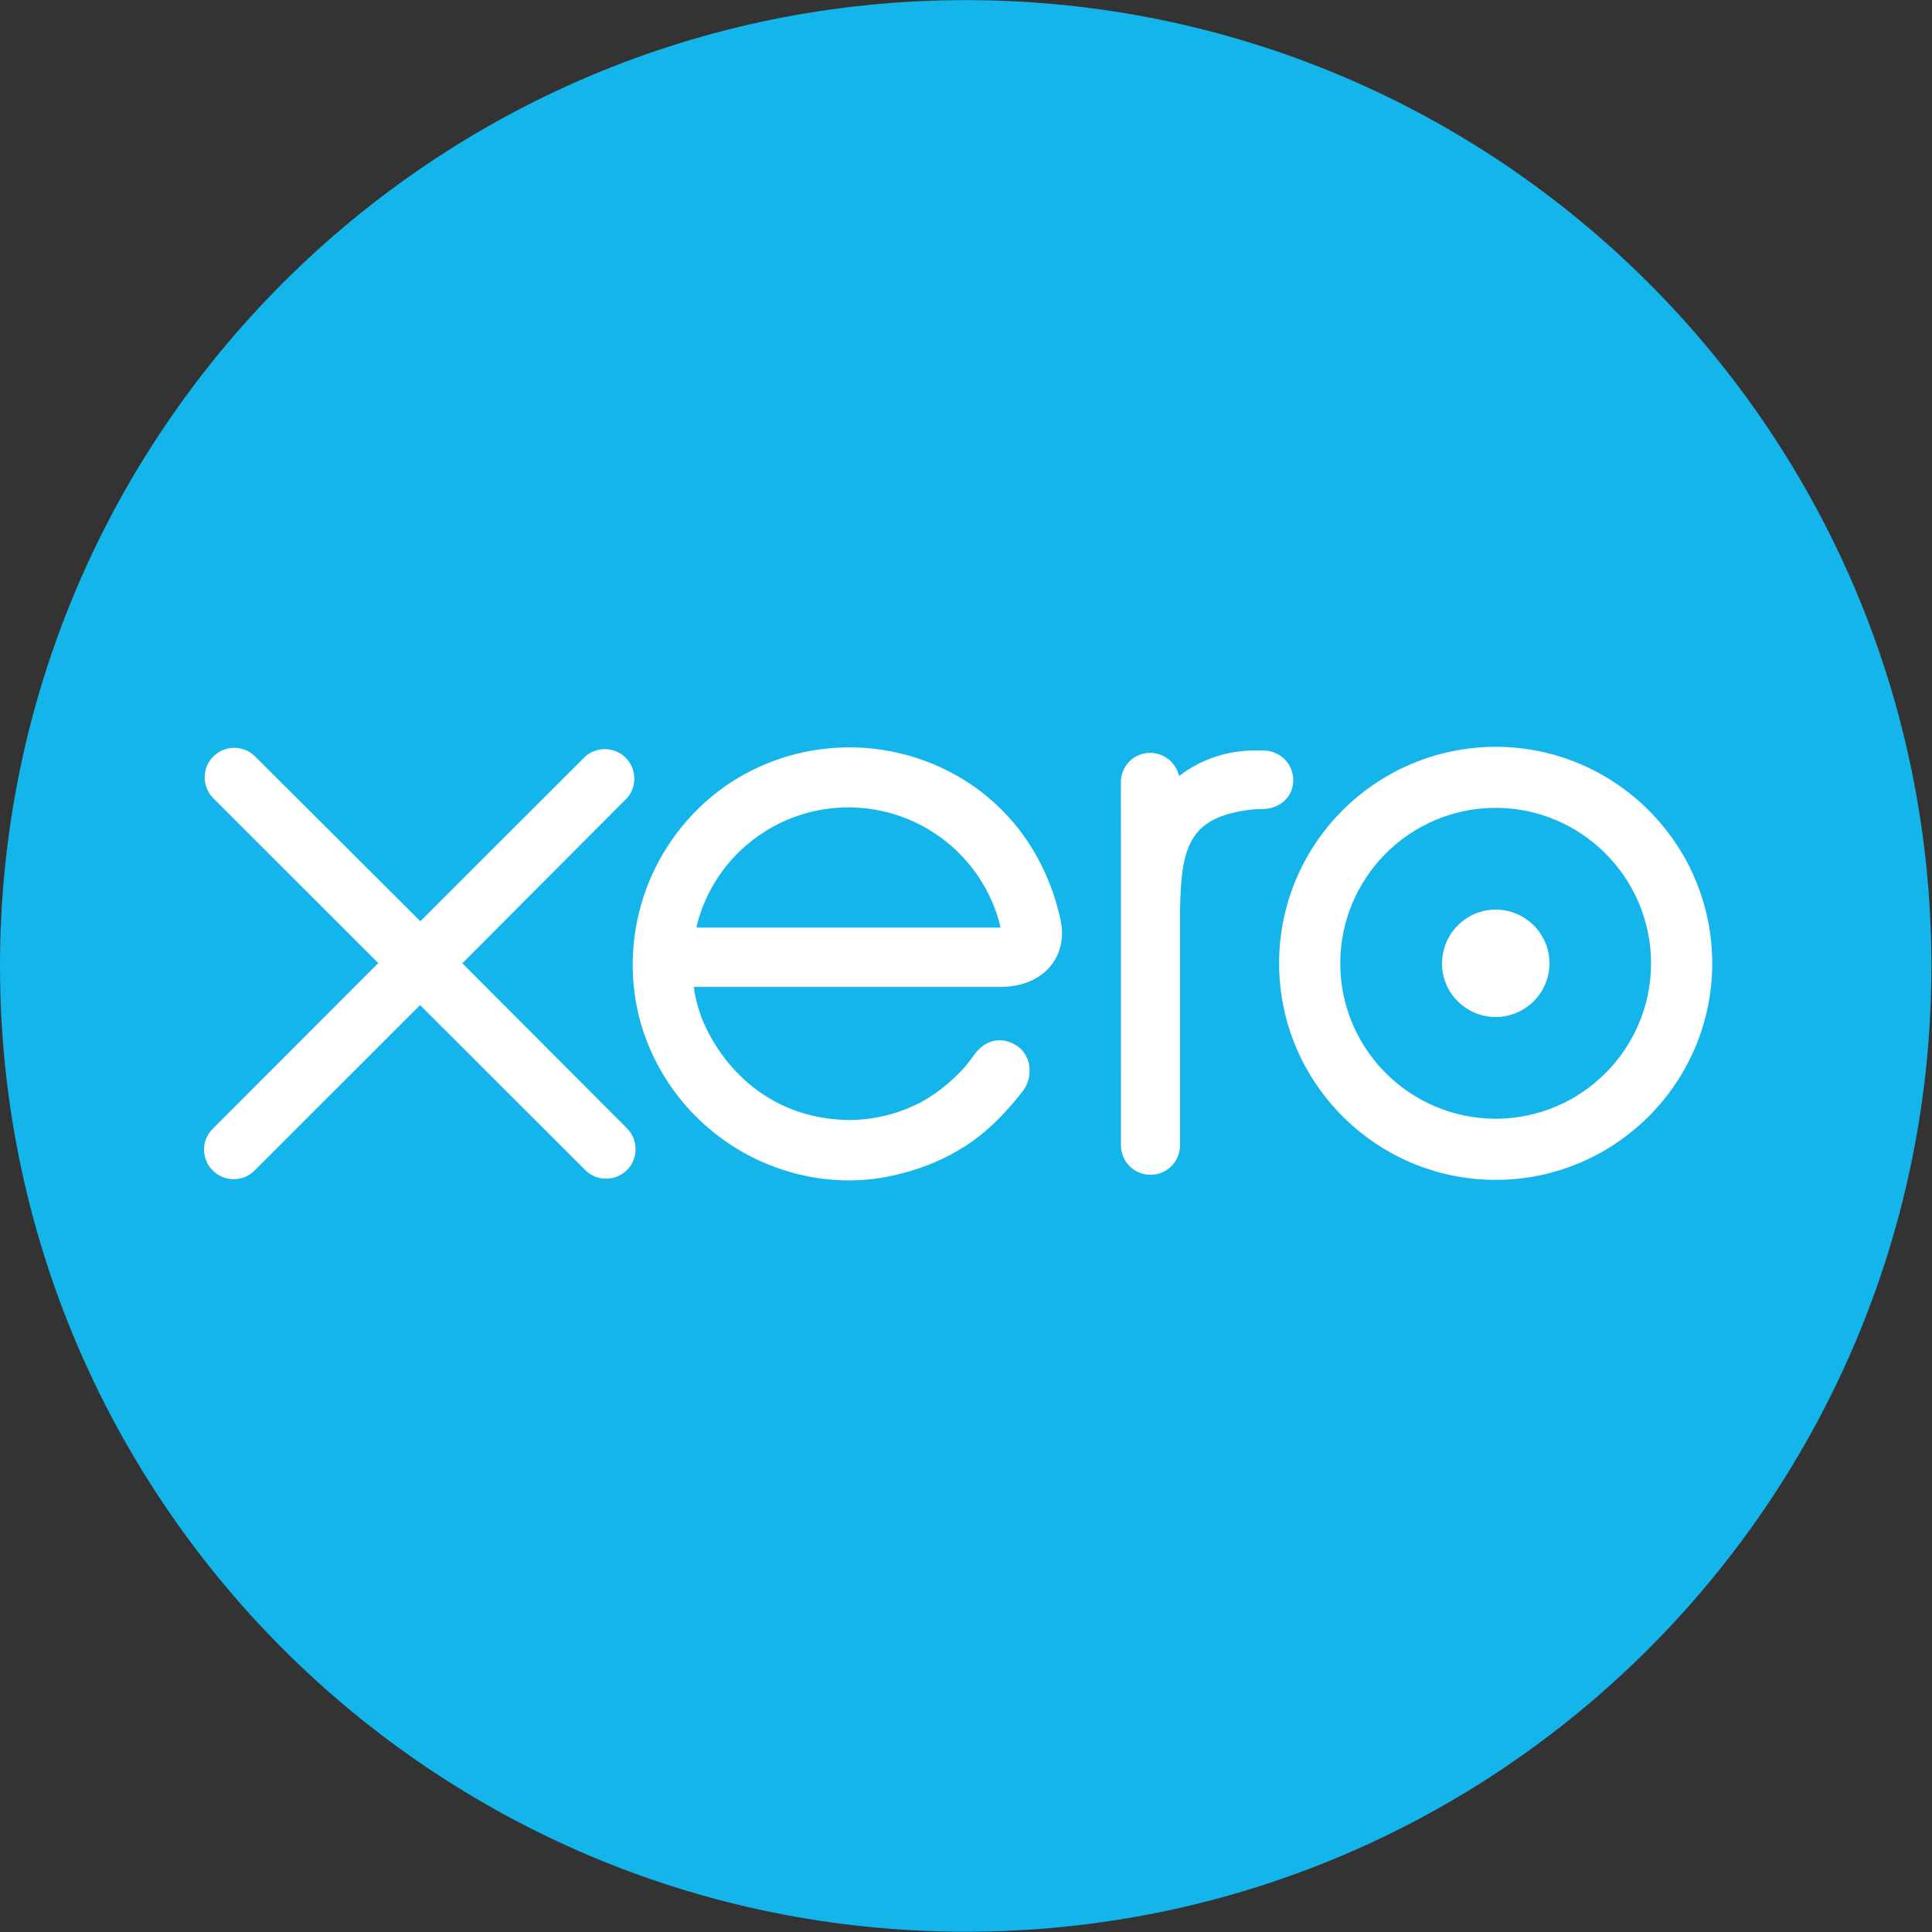<?xml version="1.0" encoding="UTF-8"?>
<svg width="33px" height="33px" viewBox="0 0 33 33" version="1.1" xmlns="http://www.w3.org/2000/svg" xmlns:xlink="http://www.w3.org/1999/xlink">
    <rect x="0" y="0" width="33" height="33" fill="#333333" stroke="none"/>
    <!-- Generator: Sketch 56.3 (81716) - https://sketch.com -->
    <title>logo_xero</title>
    <desc>Created with Sketch.</desc>
    <g id="Page-1" stroke="none" stroke-width="1" fill="none" fill-rule="evenodd">
        <g id="logo_xero">
            <g id="xero">
                <path d="M16.495,32.995 C25.605,32.995 32.99,25.609 32.99,16.499 C32.99,7.387 25.606,0.002 16.495,0.002 C7.385,0.002 0,7.387 0,16.499 C0,25.609 7.385,32.995 16.495,32.995" id="Path" fill="#13B5EA" fill-rule="nonzero"></path>
                <path d="M7.896,16.455 L10.711,13.631 C10.886,13.431 10.874,13.128 10.685,12.941 C10.495,12.754 10.192,12.747 9.993,12.924 L7.18,15.735 L4.356,12.919 C4.157,12.723 3.837,12.725 3.641,12.923 C3.446,13.122 3.448,13.441 3.646,13.637 L6.461,16.45 L3.648,19.266 C3.513,19.391 3.456,19.58 3.5,19.758 C3.545,19.937 3.683,20.077 3.861,20.124 C4.039,20.172 4.228,20.119 4.356,19.986 L7.176,17.168 L9.986,19.975 C10.128,20.125 10.347,20.174 10.539,20.097 C10.731,20.02 10.857,19.834 10.856,19.628 C10.856,19.494 10.803,19.366 10.709,19.272 L7.896,16.452 L7.896,16.455 Z M24.63,16.454 C24.63,16.96 25.041,17.371 25.548,17.371 C26.055,17.37 26.466,16.96 26.466,16.454 C26.465,15.947 26.054,15.537 25.547,15.537 C25.042,15.537 24.632,15.948 24.632,16.454 L24.63,16.454 Z M22.893,16.454 C22.893,14.991 24.082,13.799 25.547,13.799 C27.009,13.799 28.201,14.991 28.201,16.454 C28.201,17.917 27.01,19.109 25.547,19.109 C24.08,19.106 22.893,17.918 22.893,16.454 L22.893,16.454 Z M21.848,16.454 C21.848,18.493 23.508,20.153 25.547,20.153 C27.586,20.153 29.246,18.494 29.246,16.455 C29.246,14.416 27.586,12.756 25.547,12.756 C23.504,12.76 21.849,14.414 21.848,16.455 L21.848,16.454 Z M21.586,12.819 L21.432,12.819 C20.965,12.819 20.516,12.966 20.14,13.255 C20.087,13.025 19.882,12.861 19.645,12.859 C19.512,12.859 19.385,12.912 19.291,13.006 C19.197,13.1 19.145,13.228 19.146,13.361 L19.147,19.59 C19.162,19.858 19.384,20.067 19.652,20.066 C19.92,20.066 20.141,19.856 20.155,19.589 L20.155,15.758 C20.155,14.482 20.272,13.966 21.365,13.829 C21.468,13.817 21.577,13.819 21.578,13.819 C21.877,13.808 22.09,13.602 22.09,13.324 C22.089,13.045 21.862,12.82 21.583,12.82 L21.586,12.819 Z M11.9,15.846 C11.9,15.831 11.902,15.817 11.902,15.804 C12.204,14.612 13.282,13.781 14.513,13.791 C15.744,13.801 16.808,14.648 17.092,15.844 L11.899,15.844 L11.9,15.846 Z M18.124,15.751 C17.906,14.722 17.343,13.876 16.486,13.334 C15.216,12.538 13.591,12.581 12.365,13.444 C11.124,14.335 10.55,15.89 10.916,17.372 C11.298,18.847 12.541,19.941 14.055,20.135 C14.502,20.189 14.937,20.164 15.385,20.047 C15.777,19.951 16.151,19.792 16.491,19.574 C16.849,19.345 17.148,19.041 17.439,18.678 C17.443,18.671 17.449,18.666 17.455,18.658 C17.656,18.409 17.619,18.053 17.398,17.884 C17.212,17.741 16.899,17.683 16.653,17.998 C16.6,18.075 16.541,18.152 16.477,18.229 C16.281,18.446 16.038,18.655 15.747,18.818 C15.375,19.016 14.954,19.128 14.506,19.131 C13.038,19.114 12.254,18.089 11.974,17.359 C11.925,17.22 11.887,17.078 11.861,16.934 L11.854,16.857 L17.121,16.857 C17.842,16.84 18.23,16.331 18.122,15.749 L18.124,15.751 Z" id="Shape" fill="#FFFFFF" fill-rule="nonzero"></path>
            </g>
        </g>
    </g>
</svg>
